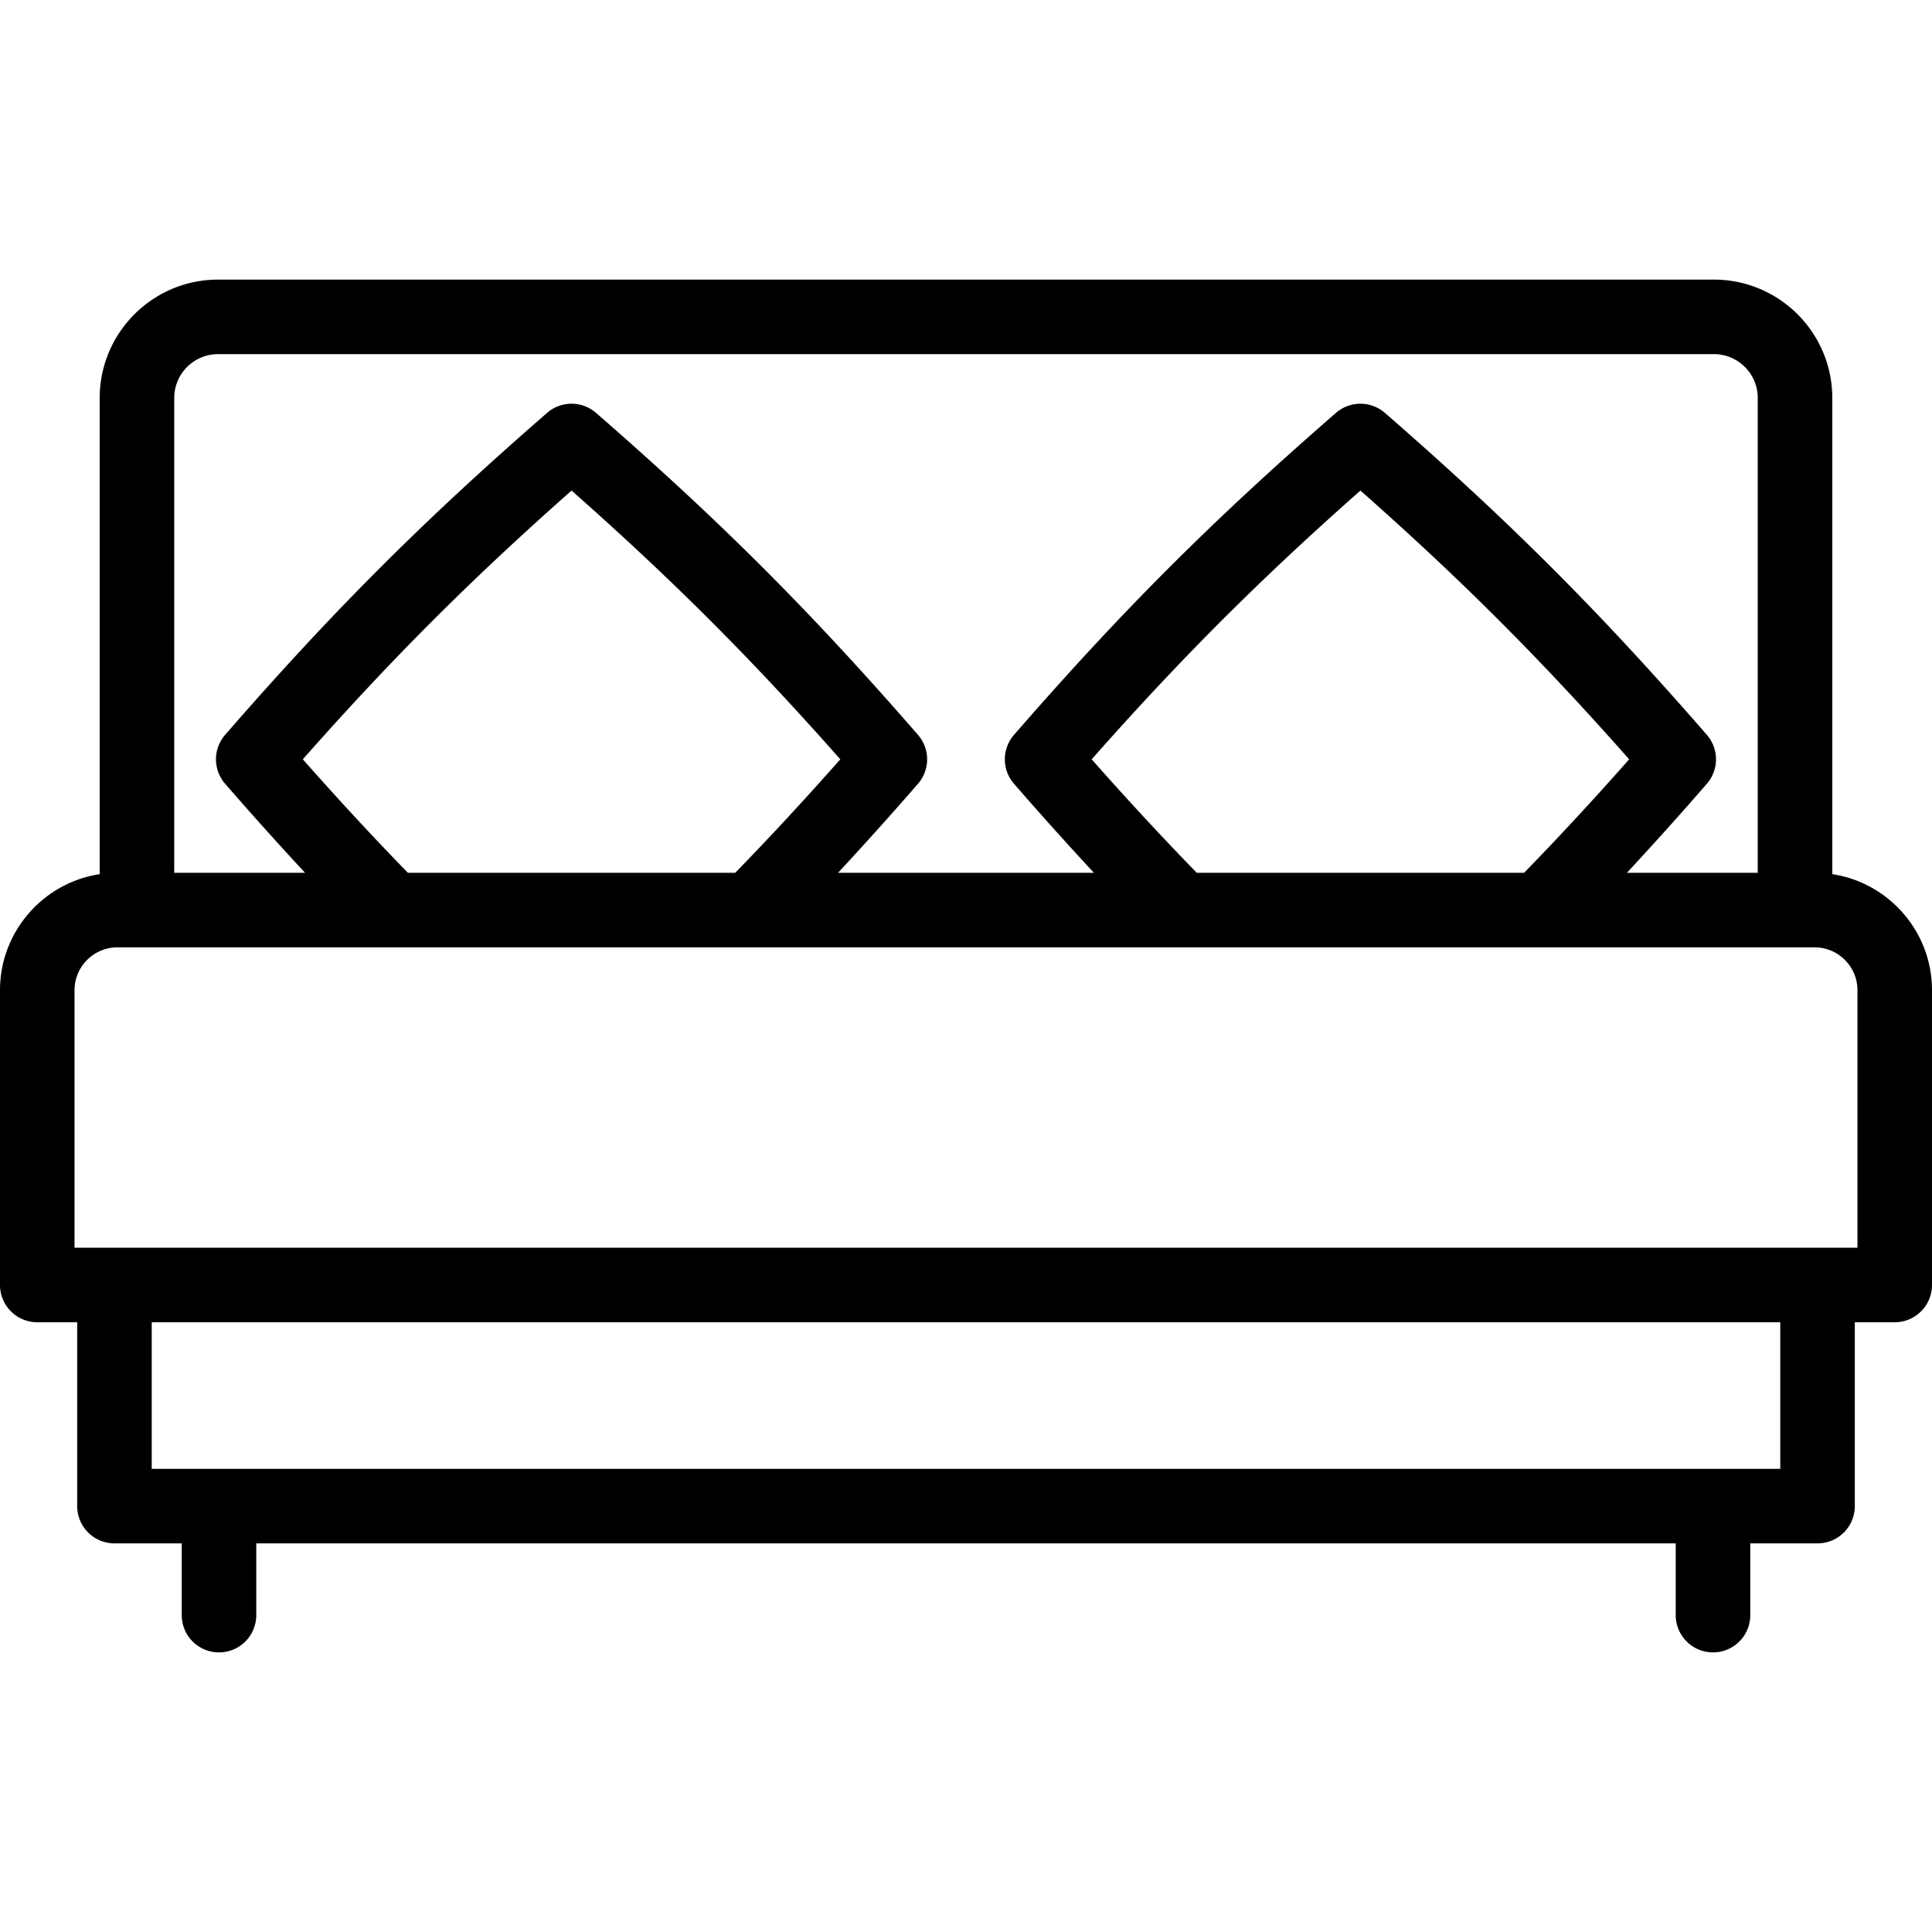 <svg xmlns="http://www.w3.org/2000/svg" viewBox="0 0 388.819 388.819"><path d="M368.753 175.923V80.088c0-13.132-10.684-23.816-23.816-23.816H43.882c-13.132 0-23.816 10.684-23.816 23.816v95.836C8.721 177.65 0 187.469 0 199.289v59.318a7.5 7.5 0 0 0 7.5 7.5h8.035v37a7.5 7.5 0 0 0 7.5 7.5h13.539v14.441a7.5 7.5 0 0 0 15 0v-14.441h285.672v14.441c0 4.142 3.357 7.5 7.5 7.5s7.5-3.358 7.5-7.5v-14.441h13.539a7.5 7.5 0 0 0 7.5-7.5v-37h8.034a7.5 7.5 0 0 0 7.5-7.5v-59.318c0-11.82-8.721-21.64-20.066-23.366zM35.065 80.088c0-4.861 3.955-8.816 8.816-8.816h301.055c4.861 0 8.816 3.955 8.816 8.816v95.566h-26.335a733.889 733.889 0 0 0 16.09-17.92 7.5 7.5 0 0 0-.001-9.845c-21.698-24.938-39.865-43.105-64.796-64.796a7.5 7.5 0 0 0-9.846 0c-24.932 21.692-43.098 39.859-64.795 64.796a7.5 7.5 0 0 0-.001 9.845 732.24 732.24 0 0 0 16.09 17.92h-51.503a733.868 733.868 0 0 0 16.091-17.92 7.5 7.5 0 0 0-.001-9.845c-21.695-24.934-39.862-43.101-64.796-64.796a7.5 7.5 0 0 0-9.846 0c-24.934 21.695-43.101 39.862-64.796 64.796a7.5 7.5 0 0 0-.001 9.845 735.947 735.947 0 0 0 16.091 17.92H35.065V80.088zm205.788 95.566c-6.901-7.084-13.872-14.611-21.15-22.842 17.929-20.287 33.803-36.161 54.085-54.086 20.282 17.924 36.156 33.799 54.086 54.086-7.277 8.231-14.249 15.758-21.15 22.842h-65.871zm-158.76 0c-6.901-7.085-13.873-14.611-21.151-22.842 17.926-20.283 33.803-36.16 54.086-54.086 20.283 17.926 36.16 33.803 54.086 54.086-7.277 8.231-14.249 15.757-21.151 22.842h-65.87zm276.192 119.953H30.535v-29.5h327.75v29.5zm15.534-44.5H15v-51.818c0-4.761 3.874-8.635 8.636-8.635h341.547c4.762 0 8.636 3.874 8.636 8.635v51.818z"/></svg>